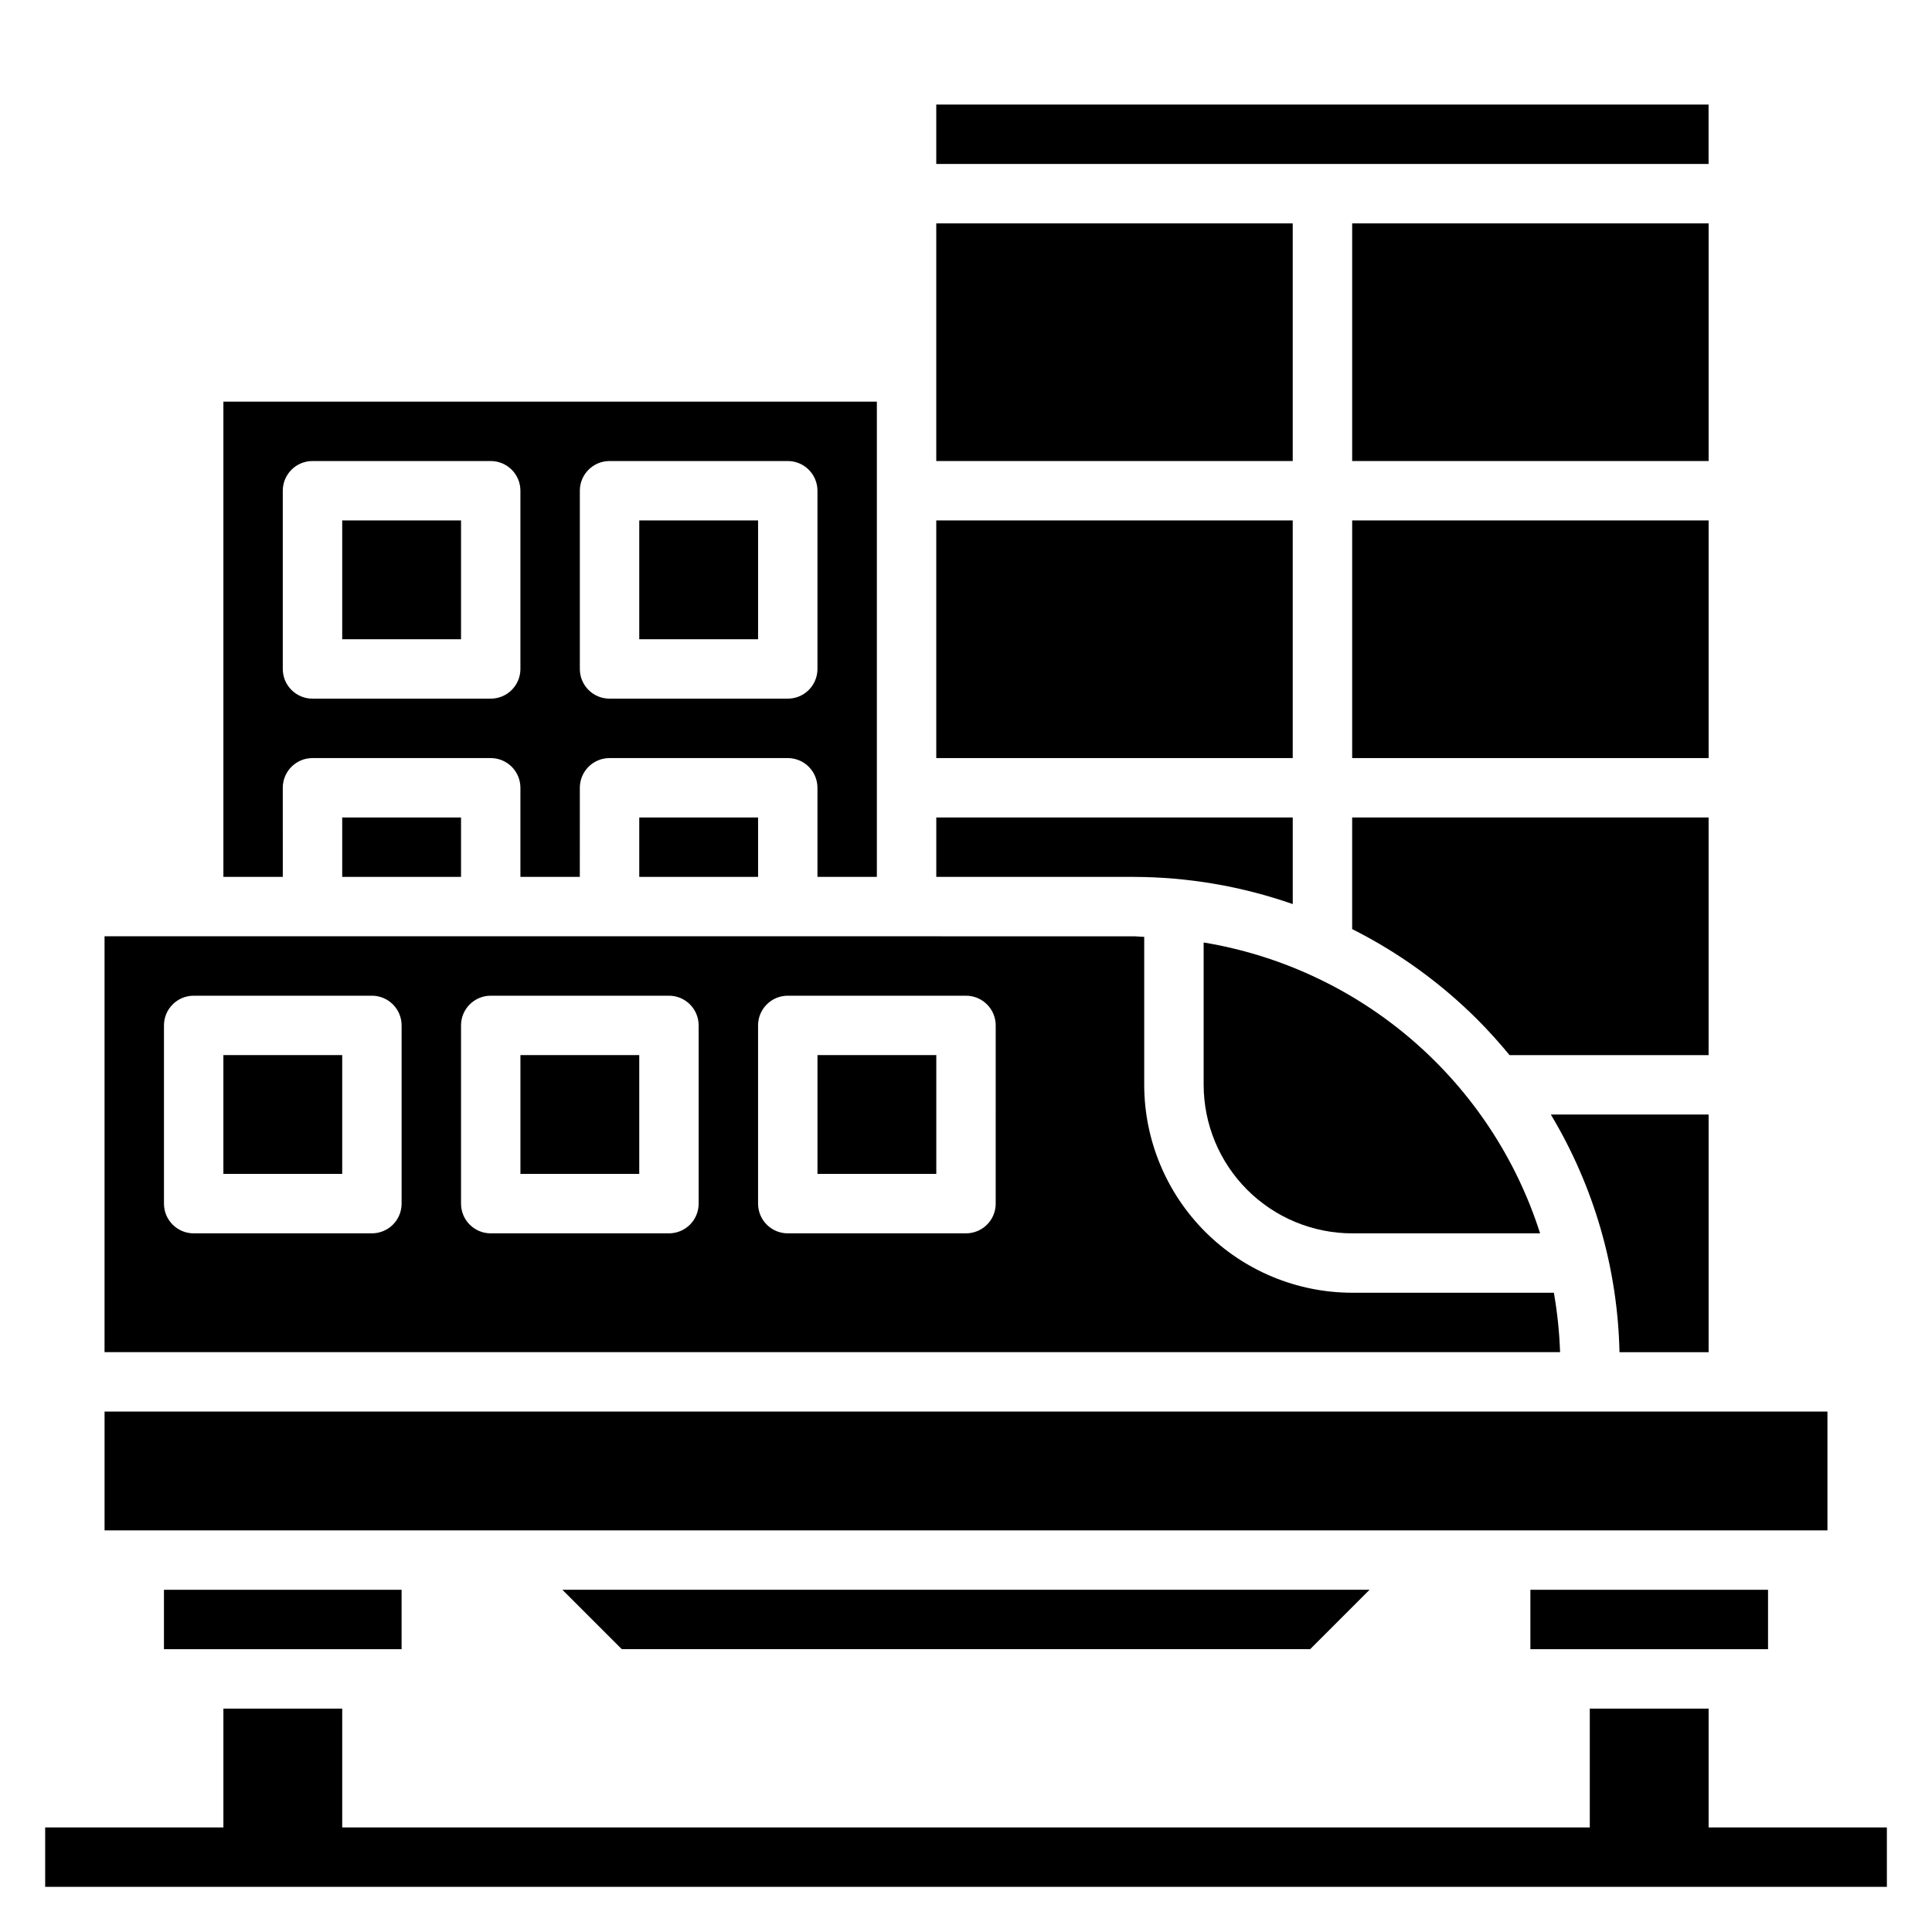 <?xml version="1.0" encoding="UTF-8"?>
<!-- Uploaded to: ICON Repo, www.svgrepo.com, Generator: ICON Repo Mixer Tools -->
<svg fill="#000000" width="800px" height="800px" version="1.1" viewBox="144 144 512 512" xmlns="http://www.w3.org/2000/svg">
 <g>
  <path d="m596.8 360.64h-94.465v29.578c12.234 6.152 23.41 14.219 33.109 23.891 3.047 3.047 5.902 6.227 8.605 9.508h52.75z"/>
  <path d="m234.69 281.92h31.488v31.488h-31.488z"/>
  <path d="m596.8 502.34v-62.977h-41.816c11.441 19.051 17.715 40.758 18.199 62.977z"/>
  <path d="m218.94 352.77c0-4.348 3.523-7.871 7.871-7.871h47.234c2.086 0 4.09 0.828 5.566 2.305 1.477 1.477 2.305 3.481 2.305 5.566v23.617h15.742l0.004-23.617c0-4.348 3.523-7.871 7.871-7.871h47.23c2.09 0 4.09 0.828 5.566 2.305 1.477 1.477 2.305 3.481 2.305 5.566v23.617h15.742l0.004-125.95h-173.18v125.95h15.742zm78.723-78.719c0-4.348 3.523-7.871 7.871-7.871h47.23c2.09 0 4.09 0.828 5.566 2.305 1.477 1.477 2.305 3.477 2.305 5.566v47.23c0 2.09-0.828 4.09-2.305 5.566-1.477 1.477-3.477 2.305-5.566 2.305h-47.23c-4.348 0-7.871-3.523-7.871-7.871zm-78.723 0c0-4.348 3.523-7.871 7.871-7.871h47.234c2.086 0 4.09 0.828 5.566 2.305 1.477 1.477 2.305 3.477 2.305 5.566v47.23c0 2.09-0.828 4.09-2.305 5.566-1.477 1.477-3.481 2.305-5.566 2.305h-47.234c-4.348 0-7.871-3.523-7.871-7.871z"/>
  <path d="m313.41 360.64h31.488v15.742h-31.488z"/>
  <path d="m502.34 203.2h94.465v62.977h-94.465z"/>
  <path d="m234.69 360.64h31.488v15.742h-31.488z"/>
  <path d="m392.12 203.2h94.465v62.977h-94.465z"/>
  <path d="m502.34 281.92h94.465v62.977h-94.465z"/>
  <path d="m392.12 281.92h94.465v62.977h-94.465z"/>
  <path d="m486.59 383.59v-22.949h-94.465v15.742h52.254l0.004 0.004c14.371 0.027 28.637 2.461 42.207 7.203z"/>
  <path d="m313.41 281.92h31.488v31.488h-31.488z"/>
  <path d="m360.64 423.61h31.488v31.488h-31.488z"/>
  <path d="m491.2 581.05 15.746-15.742h-213.9l15.742 15.742z"/>
  <path d="m596.8 628.29v-31.488h-31.488v31.488h-330.62v-31.488h-31.488v31.488h-47.234v15.742h488.07v-15.742z"/>
  <path d="m187.45 565.31h62.977v15.742h-62.977z"/>
  <path d="m171.71 518.08h456.58v31.488h-456.58z"/>
  <path d="m549.57 565.31h62.977v15.742h-62.977z"/>
  <path d="m555.79 486.59h-53.457c-14.609-0.016-28.617-5.828-38.945-16.156-10.332-10.332-16.145-24.336-16.16-38.945v-39.219c-0.953 0-1.898-0.141-2.852-0.141l-272.67-0.004v110.21h385.73c-0.18-5.281-0.73-10.543-1.645-15.746zm-305.36-23.613c0 2.086-0.828 4.09-2.305 5.566-1.477 1.473-3.481 2.305-5.566 2.305h-47.234c-4.348 0-7.871-3.523-7.871-7.871v-47.234c0-4.348 3.523-7.871 7.871-7.871h47.234c2.086 0 4.09 0.828 5.566 2.305 1.477 1.477 2.305 3.481 2.305 5.566zm78.719 0c0 2.086-0.828 4.09-2.305 5.566-1.477 1.473-3.477 2.305-5.566 2.305h-47.23c-4.348 0-7.871-3.523-7.871-7.871v-47.234c0-4.348 3.523-7.871 7.871-7.871h47.23c2.09 0 4.09 0.828 5.566 2.305 1.477 1.477 2.305 3.481 2.305 5.566zm78.719 0h0.004c0 2.086-0.828 4.09-2.305 5.566-1.477 1.473-3.481 2.305-5.566 2.305h-47.234c-4.348 0-7.871-3.523-7.871-7.871v-47.234c0-4.348 3.523-7.871 7.871-7.871h47.234c2.086 0 4.09 0.828 5.566 2.305 1.477 1.477 2.305 3.481 2.305 5.566z"/>
  <path d="m392.12 171.71h204.67v15.742h-204.67z"/>
  <path d="m281.92 423.61h31.488v31.488h-31.488z"/>
  <path d="m462.98 393.77v37.723c0.012 10.434 4.16 20.438 11.539 27.816 7.379 7.379 17.383 11.531 27.82 11.543h49.805c-6.324-19.812-17.996-37.496-33.73-51.094-15.734-13.602-34.918-22.598-55.434-25.988z"/>
  <path d="m203.2 423.61h31.488v31.488h-31.488z"/>
 </g>
</svg>